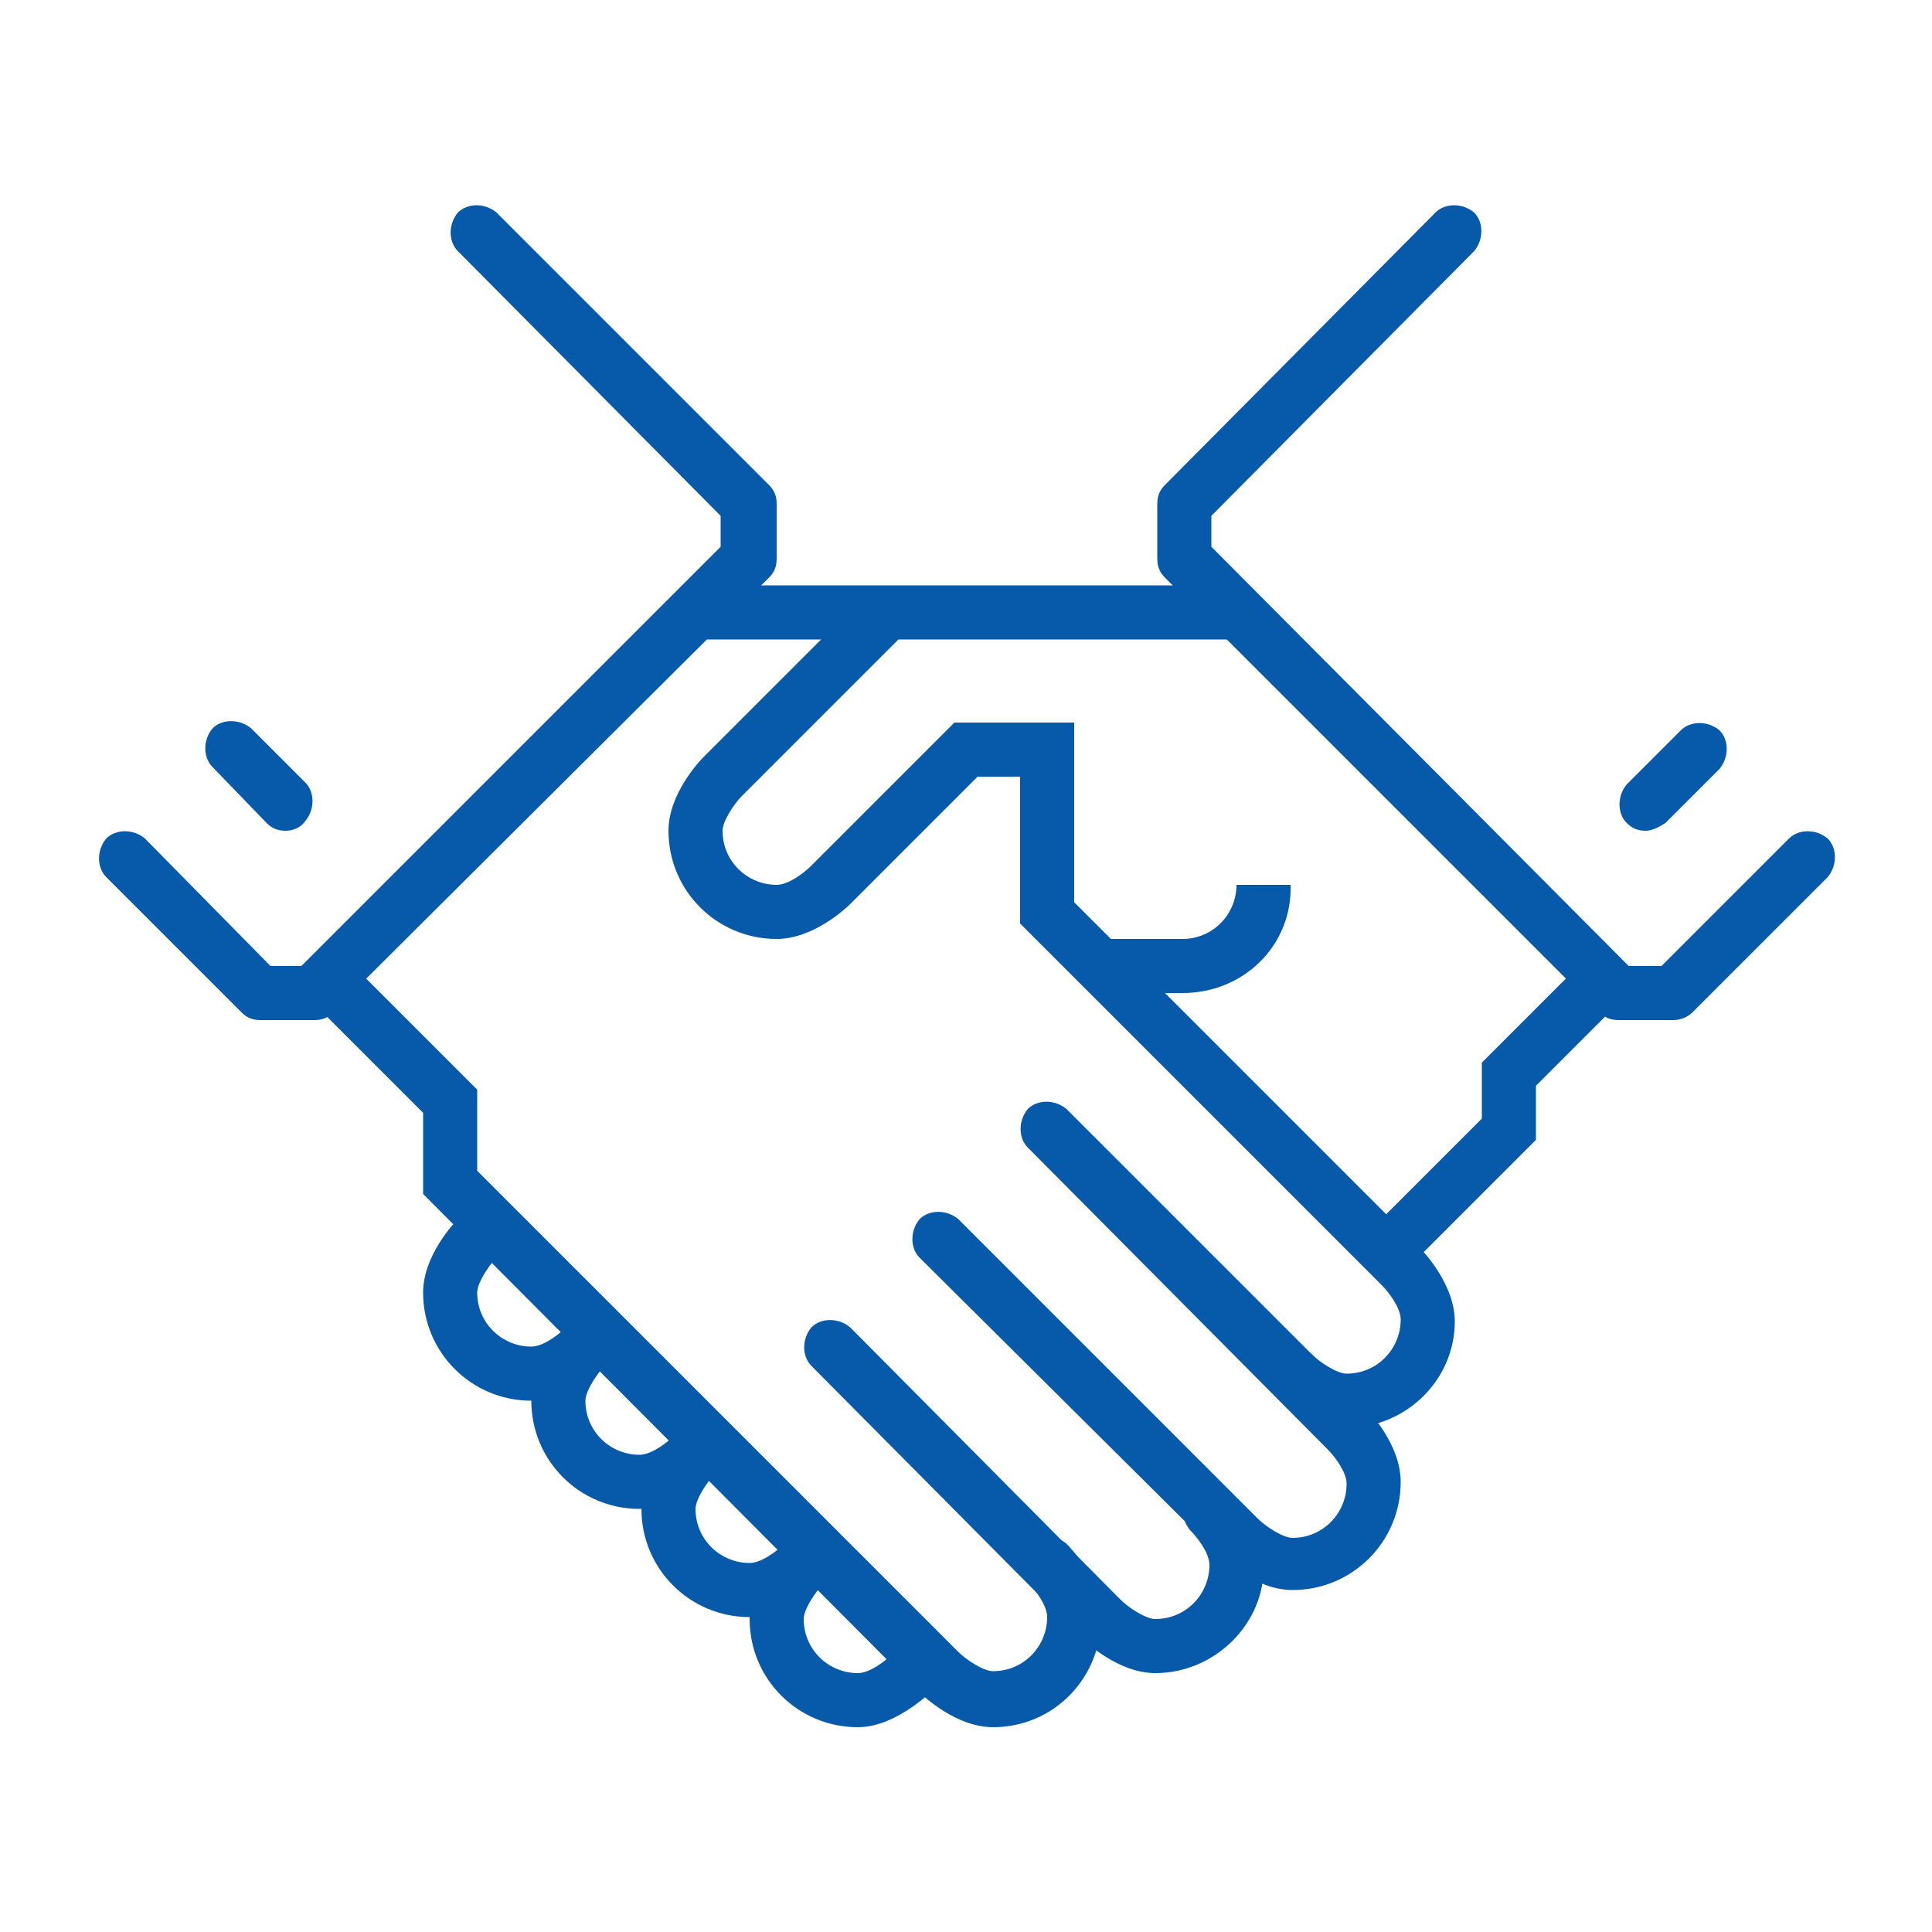 <?xml version="1.0" encoding="utf-8"?>
<!-- Generator: Adobe Illustrator 21.1.0, SVG Export Plug-In . SVG Version: 6.00 Build 0)  -->
<svg version="1.1" xmlns="http://www.w3.org/2000/svg" xmlns:xlink="http://www.w3.org/1999/xlink" x="0px" y="0px"
	 viewBox="0 0 100 100" style="enable-background:new 0 0 100 100;" xml:space="preserve">
<style type="text/css">
	.st0{fill:#FFFFFF;}
	.st1{fill:#2B2D2E;}
	.st2{fill:#E3E3E3;}
	.st3{fill:#363F40;}
	.st4{fill:#065AA9;}
	.st5{fill:none;stroke:#363F40;stroke-width:2;stroke-miterlimit:10;}
</style>
<g id="back">
</g>
<g id="icons">
	<g>
		<g>
			<g>
				<g>
					<rect x="35.9" y="30.3" class="st4" width="28.1" height="2.8"/>
				</g>
				<g>
					<path class="st4" d="M72.5,65.5c-0.4,0-0.7-0.1-1-0.4c-0.5-0.5-0.5-1.4,0-2l5.2-5.2V55l4.6-4.6c0.5-0.5,1.4-0.5,2,0
						c0.5,0.5,0.5,1.4,0,2l-3.8,3.8V59l-6,6C73.2,65.3,72.9,65.5,72.5,65.5z"/>
				</g>
				<g>
					<path class="st4" d="M66.9,82.3c-1.9,0-3.6-1.6-3.8-1.8L47.6,65.1c-0.5-0.5-0.5-1.4,0-2c0.5-0.5,1.4-0.5,2,0l15.5,15.5
						c0.4,0.4,1.3,1,1.8,1c1.6,0,2.8-1.3,2.8-2.8c0-0.6-0.6-1.4-1-1.8L53.2,59.4c-0.5-0.5-0.5-1.4,0-2c0.5-0.5,1.4-0.5,2,0
						l15.5,15.5c0.2,0.2,1.8,1.9,1.8,3.8C72.5,79.8,70,82.3,66.9,82.3z"/>
				</g>
				<g>
					<path class="st4" d="M59.8,86.6c-1.9,0-3.6-1.6-3.8-1.8L42,70.7c-0.5-0.5-0.5-1.4,0-2c0.5-0.5,1.4-0.5,2,0L58,82.8
						c0.4,0.4,1.3,1,1.8,1c1.6,0,2.8-1.3,2.8-2.8c0-0.6-0.6-1.4-1-1.8c-0.5-0.6-0.5-1.4,0-2c0.6-0.5,1.4-0.5,2,0
						c0.2,0.2,1.8,1.9,1.8,3.8C65.5,84,62.9,86.6,59.8,86.6z"/>
				</g>
				<g>
					<path class="st4" d="M51.4,89.4c-1.9,0-3.6-1.6-3.8-1.8L21.9,61.8v-4.2l-5.2-5.2c-0.5-0.5-0.5-1.4,0-2c0.5-0.5,1.4-0.5,2,0l6,6
						v4.2l24.9,24.9c0.4,0.4,1.3,1,1.8,1c1.6,0,2.8-1.3,2.8-2.8c0-0.6-0.6-1.4-1-1.8c-0.5-0.6-0.5-1.4,0-2c0.5-0.5,1.4-0.5,2,0
						c0.2,0.2,1.8,1.9,1.8,3.8C57,86.9,54.5,89.4,51.4,89.4z"/>
				</g>
				<g>
					<path class="st4" d="M27.5,72.5c-3.1,0-5.6-2.5-5.6-5.6c0-1.9,1.6-3.6,1.8-3.8c0.5-0.5,1.4-0.5,2,0c0.5,0.5,0.5,1.4,0,2
						c-0.4,0.4-1,1.3-1,1.8c0,1.6,1.3,2.8,2.8,2.8c0.6,0,1.4-0.6,1.8-1c0.6-0.5,1.4-0.5,2,0c0.5,0.6,0.5,1.4,0,2
						C31.1,70.9,29.4,72.5,27.5,72.5z"/>
				</g>
				<g>
					<path class="st4" d="M33.1,78.1c-3.1,0-5.6-2.5-5.6-5.6c0-1.9,1.6-3.6,1.8-3.8c0.5-0.5,1.4-0.5,2,0c0.5,0.5,0.5,1.4,0,2
						c-0.4,0.4-1,1.3-1,1.8c0,1.6,1.3,2.8,2.8,2.8c0.6,0,1.4-0.6,1.8-1c0.6-0.5,1.4-0.5,2,0c0.5,0.6,0.5,1.4,0,2
						C36.7,76.5,35.1,78.1,33.1,78.1z"/>
				</g>
				<g>
					<path class="st4" d="M38.8,83.7c-3.1,0-5.6-2.5-5.6-5.6c0-1.9,1.6-3.6,1.8-3.8c0.5-0.5,1.4-0.5,2,0c0.5,0.5,0.5,1.4,0,2
						c-0.4,0.4-1,1.3-1,1.8c0,1.6,1.3,2.8,2.8,2.8c0.6,0,1.4-0.6,1.8-1c0.6-0.5,1.4-0.5,2,0c0.5,0.6,0.5,1.4,0,2
						C42.4,82.1,40.7,83.7,38.8,83.7z"/>
				</g>
				<g>
					<path class="st4" d="M44.4,89.4c-3.1,0-5.6-2.5-5.6-5.6c0-1.9,1.6-3.6,1.8-3.8c0.5-0.5,1.4-0.5,2,0c0.5,0.5,0.5,1.4,0,2
						c-0.4,0.4-1,1.3-1,1.8c0,1.6,1.3,2.8,2.8,2.8c0.6,0,1.4-0.6,1.8-1c0.6-0.5,1.4-0.5,2,0c0.5,0.6,0.5,1.4,0,2
						C48,87.7,46.3,89.4,44.4,89.4z"/>
				</g>
				<g>
					<path class="st4" d="M69.7,73.9c-1.9,0-3.6-1.6-3.8-1.8c-0.5-0.5-0.5-1.4,0-2c0.5-0.5,1.4-0.5,2,0c0.4,0.4,1.3,1,1.8,1
						c1.6,0,2.8-1.3,2.8-2.8c0-0.6-0.6-1.4-1-1.8L52.8,47.8v-7.6h-2.2L44,46.8c-0.2,0.2-1.9,1.8-3.8,1.8c-3.1,0-5.6-2.5-5.6-5.6
						c0-1.9,1.6-3.6,1.8-3.8l8.4-8.4c0.5-0.5,1.4-0.5,2,0c0.5,0.5,0.5,1.4,0,2l-8.4,8.4c-0.4,0.4-1,1.3-1,1.8c0,1.6,1.3,2.8,2.8,2.8
						c0.6,0,1.4-0.6,1.8-1l7.4-7.4h6.2v9.3l17.9,17.9c0.2,0.2,1.8,1.9,1.8,3.8C75.3,71.4,72.8,73.9,69.7,73.9z"/>
				</g>
				<g>
					<path class="st4" d="M61.2,51.4H57v-2.8h4.2c1.6,0,2.8-1.3,2.8-2.8h2.8C66.9,48.9,64.4,51.4,61.2,51.4z"/>
				</g>
				<g>
					<path class="st4" d="M86.6,52.8h-2.8c-0.4,0-0.7-0.1-1-0.4L60.3,29.9c-0.3-0.3-0.4-0.6-0.4-1v-2.8c0-0.4,0.1-0.7,0.4-1L74.3,11
						c0.5-0.5,1.4-0.5,2,0c0.5,0.5,0.5,1.4,0,2L62.7,26.7v1.6L84.3,50H86l6.6-6.6c0.5-0.5,1.4-0.5,2,0c0.5,0.5,0.5,1.4,0,2l-7,7
						C87.3,52.7,86.9,52.8,86.6,52.8z"/>
				</g>
				<g>
					<path class="st4" d="M16.3,52.8h-2.8c-0.4,0-0.7-0.1-1-0.4l-7-7c-0.5-0.5-0.5-1.4,0-2c0.5-0.5,1.4-0.5,2,0L14,50h1.6l21.7-21.7
						v-1.6L23.7,13c-0.5-0.5-0.5-1.4,0-2c0.5-0.5,1.4-0.5,2,0l14.1,14.1c0.3,0.3,0.4,0.6,0.4,1v2.8c0,0.4-0.1,0.7-0.4,1L17.2,52.4
						C17,52.7,16.6,52.8,16.3,52.8z"/>
				</g>
				<g>
					<path class="st4" d="M85.2,43c-0.4,0-0.7-0.1-1-0.4c-0.5-0.5-0.5-1.4,0-2l2.8-2.8c0.5-0.5,1.4-0.5,2,0c0.5,0.5,0.5,1.4,0,2
						l-2.8,2.8C85.9,42.8,85.5,43,85.2,43z"/>
				</g>
				<g>
					<path class="st4" d="M14.8,43c-0.4,0-0.7-0.1-1-0.4L11,39.7c-0.5-0.5-0.5-1.4,0-2c0.5-0.5,1.4-0.5,2,0l2.8,2.8
						c0.5,0.5,0.5,1.4,0,2C15.6,42.8,15.2,43,14.8,43z"/>
				</g>
			</g>
		</g>
	</g>
</g>
</svg>
